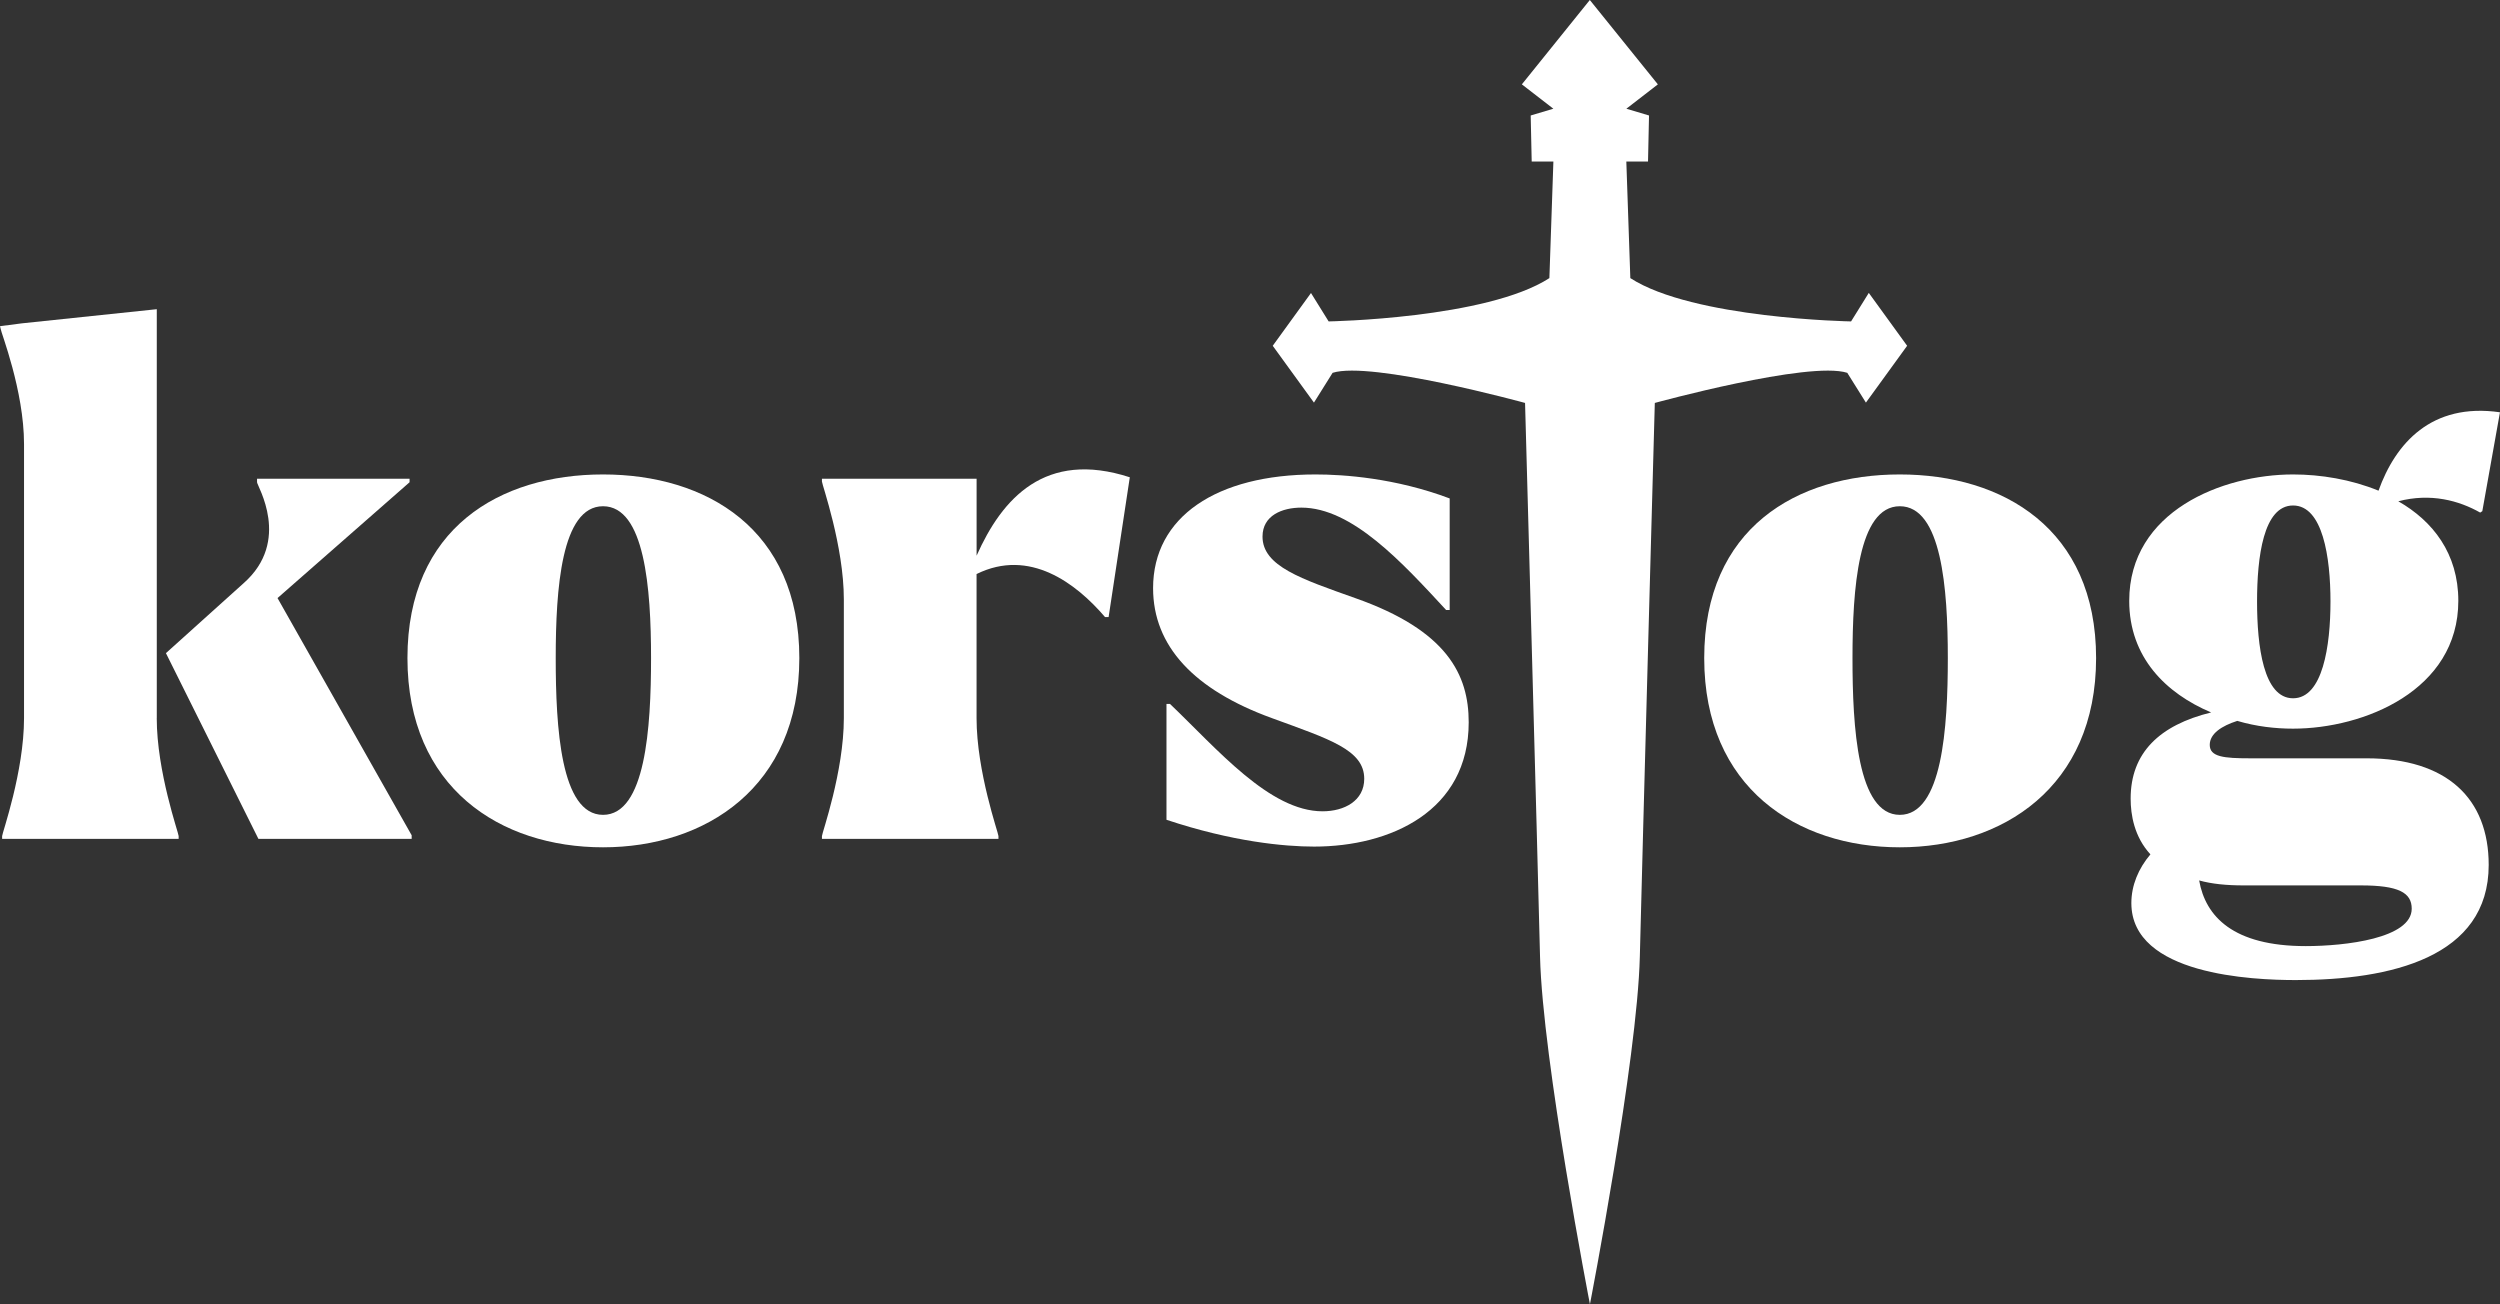 <?xml version="1.0" encoding="UTF-8"?>
<svg id="_레이어_2" data-name="레이어 2" xmlns="http://www.w3.org/2000/svg" viewBox="0 0 599.22 312.63">
  <rect x="0" y="0" width="599.22" height="312.63" fill="#333333" stroke="none"/>
  <defs>
    <style>
      .cls-1 {
        fill: #fff;
      }
    </style>
  </defs>
  <g id="_레이어_1-2" data-name="레이어 1">
    <g>
      <path class="cls-1" d="m37.57,172.12c0,12.86,5.25,27.59,5.25,28.27v.68H.51v-.68c0-.68,5.25-15.4,5.25-28.27v-65.67c0-12.86-5.59-26.91-5.59-27.59l-.17-.68,5.25-.68,32.33-3.39v98Zm61.1,28.1v.85h-36.73l-22-44.18-.17-.34,18.62-16.76c11.51-10.16,3.22-23.36,3.22-24.2v-.85h36.56v.85l-31.65,27.76,32.16,56.87Z"/>
      <path class="cls-1" d="m97.66,157.73c0-31.14,22.17-44.01,46.88-44.01s47.05,13.03,47.05,44.01-22.51,45.36-47.05,45.36-46.88-14.22-46.88-45.36Zm58.39,0c0-16.76-1.52-36.39-11.51-36.39s-11.34,19.8-11.34,36.39,1.18,37.58,11.34,37.58,11.51-20.82,11.51-37.58Z"/>
      <path class="cls-1" d="m270.8,114.4l-5.08,33.51h-.85c-6.94-8.12-18.11-16.59-30.8-10.32v34.53c0,12.86,5.25,27.59,5.25,28.27v.68h-42.31v-.68c0-.68,5.25-15.4,5.25-28.27v-28.43c0-12.86-5.25-27.59-5.25-28.27v-.68h37.07v18.45c6.09-13.71,16.42-25.39,36.73-18.79Z"/>
      <path class="cls-1" d="m279.59,196.49v-27.76h.85c11.34,10.83,23.87,25.73,36.56,25.73,5.25,0,9.99-2.54,9.99-7.79,0-6.94-8.29-9.48-22.17-14.56-18.62-6.77-28.44-17.26-28.44-31.14,0-17.09,15.23-27.25,38.93-27.25,6.77,0,19.13.85,32.16,5.75v26.74h-.85c-10.49-11.34-22.51-24.54-34.7-24.54-4.57,0-9.31,1.86-9.31,6.94,0,7.11,9.31,10.15,22.17,14.73,22.17,7.79,27.25,18.45,27.25,29.79,0,21.33-18.79,29.79-37.07,29.79-7.11,0-19.63-1.18-35.38-6.43Z"/>
      <path class="cls-1" d="m408.48,157.73c0-31.14,22.17-44.01,46.88-44.01s47.05,13.03,47.05,44.01-22.51,45.36-47.05,45.36-46.88-14.22-46.88-45.36Zm58.39,0c0-16.76-1.52-36.39-11.51-36.39s-11.34,19.8-11.34,36.39,1.18,37.58,11.34,37.58,11.51-20.82,11.51-37.58Z"/>
      <path class="cls-1" d="m596.51,207.32c0,22.17-23.53,27.59-46.21,27.59-10.32,0-39.44-1.19-39.44-18.45,0-4.23,1.69-8.29,4.57-11.68-3.89-4.23-4.74-9.48-4.74-13.37,0-11,6.94-17.6,19.29-20.65-10.83-4.57-19.63-13.2-19.63-26.74,0-21.49,22.34-30.3,39.27-30.3,6.6,0,13.88,1.18,20.48,3.89,4.06-11.34,12.69-21.16,29.11-18.79l-4.23,23.7-.51.34c-5.08-2.88-11.85-4.74-19.63-2.71,8.29,4.74,14.39,12.52,14.39,23.86,0,21.5-22.68,30.64-39.61,30.64-4.23,0-8.8-.51-13.37-1.86-3.72,1.19-6.6,3.05-6.6,5.75,0,2.88,3.39,3.22,9.65,3.22h27.93c19.3,0,29.28,9.65,29.28,25.56Zm-18.45,10.49c0-3.89-3.22-5.59-12.19-5.59h-28.1c-4.06,0-7.62-.34-10.66-1.19,1.52,8.63,8.12,15.74,25.56,15.74,9.48,0,25.39-1.86,25.39-8.97Zm-37.07-73.63c0,10.66,1.52,23.19,8.63,23.19s8.97-12.53,8.97-23.19-1.86-23.02-8.97-23.02-8.63,12.36-8.63,23.02Z"/>
      <path class="cls-1" d="m447.91,70.23l-4.23,6.81s-37.86-.65-52.91-10.38l-.96-27.95h5.2l.24-11.03-5.43-1.62,7.55-5.84L381.06,0l-16.29,20.22,7.55,5.84-5.43,1.62.24,11.03h5.2l-.96,27.95c-15.05,9.73-52.91,10.38-52.91,10.38l-4.23-6.81-9.17,12.65,9.88,13.62,4.47-7.14c9.17-2.92,46.13,7.22,46.13,7.22,0,0,2.99,107.97,3.59,132.72.6,24.75,11.96,83.32,11.96,83.32,0,0,11.36-58.57,11.96-83.32.6-24.75,3.59-132.72,3.59-132.72,0,0,36.96-10.14,46.13-7.22l4.47,7.14,9.88-13.62-9.17-12.65Z"/>
    </g>
  </g>
</svg>